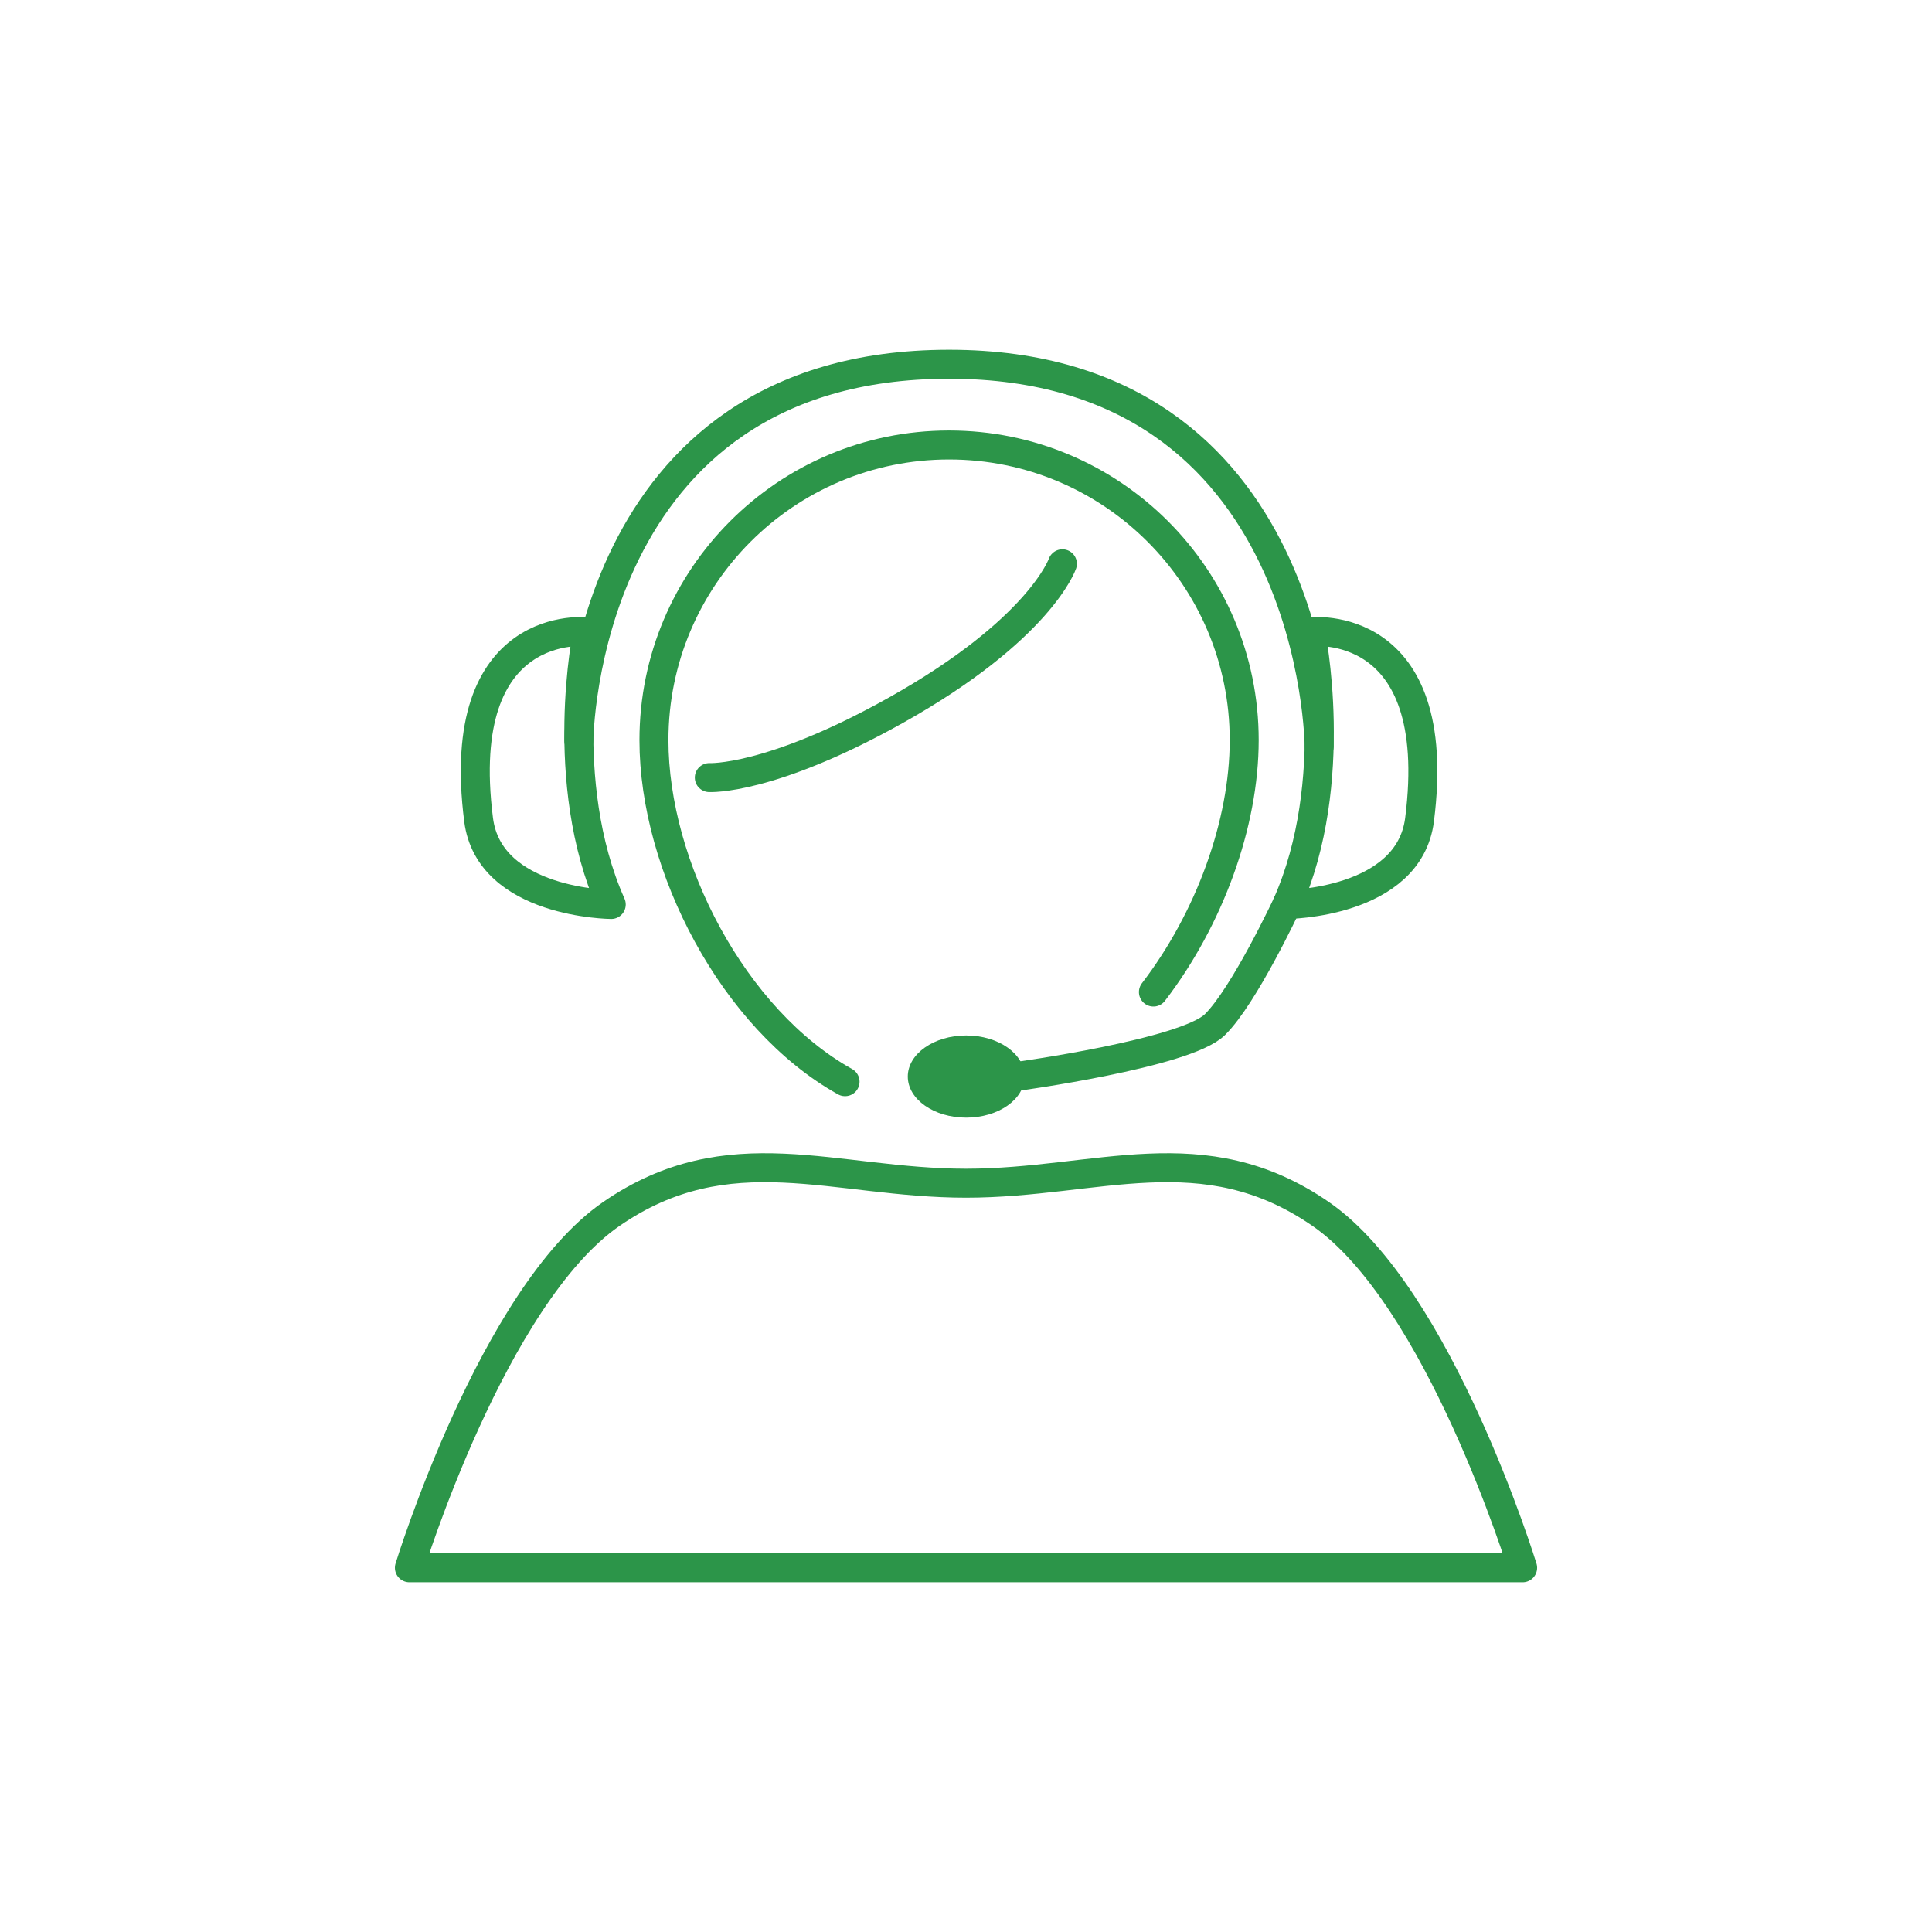 <?xml version="1.0" encoding="utf-8"?>
<!-- Generator: Adobe Illustrator 19.2.1, SVG Export Plug-In . SVG Version: 6.00 Build 0)  -->
<svg version="1.0" xmlns="http://www.w3.org/2000/svg" xmlns:xlink="http://www.w3.org/1999/xlink" x="0px" y="0px" width="100px"
	 height="100px" viewBox="0 0 100 100" style="enable-background:new 0 0 100 100;" xml:space="preserve">
<style type="text/css">
	.st0{display:none;}
	.st1{display:inline;fill:#5D5D5D;}
	.st2{fill:none;stroke:#81CC92;stroke-width:1.5;stroke-linecap:round;stroke-linejoin:round;stroke-miterlimit:10;}
	.st3{fill:#81CC92;}
	.st4{fill:none;stroke:#000000;stroke-linecap:round;stroke-linejoin:round;stroke-miterlimit:10;}
	.st5{fill:#95CFA5;stroke:#000000;stroke-miterlimit:10;}
	.st6{fill:none;stroke:#000000;stroke-width:2;stroke-linecap:round;stroke-linejoin:round;stroke-miterlimit:10;}
	.st7{fill:#2C9549;}
	.st8{fill:none;stroke:#000000;stroke-width:4;stroke-linecap:round;stroke-linejoin:round;}
	.st9{fill:none;stroke:#000000;stroke-width:1.5;stroke-miterlimit:10;}
	.st10{fill:#FFFFFF;}
	.st11{fill:none;stroke:#000000;stroke-miterlimit:10;}
	.st12{fill:#FFFFFF;stroke:#000000;stroke-linecap:round;stroke-linejoin:round;stroke-miterlimit:10;}
	.st13{fill:#2E954A;}
	.st14{fill:#09AF94;stroke:#000000;stroke-width:1.5;stroke-linecap:round;stroke-linejoin:round;stroke-miterlimit:10;}
	.st15{fill:none;stroke:#81CC92;stroke-width:1.5;stroke-miterlimit:10;}
	.st16{fill:#2C9549;stroke:#000000;stroke-width:1.5;stroke-miterlimit:10;}
	.st17{fill:none;stroke:#2C9549;stroke-width:3;stroke-linecap:round;stroke-linejoin:round;}
	.st18{fill:none;stroke:#FFFFFF;stroke-width:1.5;stroke-miterlimit:10;}
	.st19{fill:#FFFFFF;stroke:#000000;stroke-width:1.4;stroke-linecap:round;stroke-linejoin:round;stroke-miterlimit:10;}
	.st20{fill:none;stroke:#000000;stroke-width:1.4;stroke-linecap:round;stroke-linejoin:round;stroke-miterlimit:10;}
	.st21{fill:none;stroke:#000000;stroke-width:2;stroke-linecap:round;stroke-miterlimit:10;}
	.st22{fill:none;stroke:#81CC92;stroke-width:1.5;stroke-linecap:round;stroke-linejoin:round;}
	.st23{fill:#2E954A;stroke:#000000;stroke-miterlimit:10;}
	.st24{fill:none;stroke:#2E954A;stroke-width:3;stroke-linecap:round;stroke-miterlimit:10;}
	.st25{fill:#F42A2A;}
	.st26{fill:#2C9549;stroke:#000000;stroke-linecap:round;stroke-linejoin:round;stroke-miterlimit:10;}
	.st27{fill:none;stroke:#000000;stroke-width:1.4;stroke-miterlimit:10;}
	.st28{fill:#F5FF5C;stroke:#000000;stroke-width:1.4;stroke-miterlimit:10;}
	.st29{fill:#2C9549;stroke:#000000;stroke-miterlimit:10;}
	.st30{fill:none;stroke:#000000;stroke-width:3;stroke-miterlimit:10;}
	.st31{fill:#F5FF5C;stroke:#000000;stroke-width:1.5;stroke-linecap:round;stroke-linejoin:round;stroke-miterlimit:10;}
	.st32{fill:none;stroke:#000000;stroke-width:1.5;stroke-linecap:round;stroke-linejoin:round;stroke-miterlimit:10;}
	.st33{fill:#F42A2A;stroke:#000000;stroke-width:1.5;stroke-miterlimit:10;}
	.st34{fill:#00A4BE;}
	.st35{fill:#00A4BE;stroke:#000000;stroke-miterlimit:10;}
	.st36{fill:#FFFFFF;stroke:#000000;stroke-width:1.5;stroke-linecap:round;stroke-linejoin:round;stroke-miterlimit:10;}
	.st37{fill:#2C9549;stroke:#000000;stroke-width:1.5;stroke-linecap:round;stroke-linejoin:round;stroke-miterlimit:10;}
	.st38{fill:none;stroke:#2C9549;stroke-width:1.5;stroke-miterlimit:10;}
	.st39{fill:#2C9449;}
	.st40{fill:#B91A00;}
	.st41{fill:#09AF94;}
	.st42{fill:none;stroke:#09AF94;stroke-width:1.5;stroke-linecap:round;stroke-linejoin:round;stroke-miterlimit:10;}
	.st43{fill:#030202;}
	.st44{fill:#FDBC16;}
	.st45{fill:#475993;}
	.st46{fill:none;stroke:#2C9549;stroke-width:1.5;stroke-linecap:round;stroke-linejoin:round;stroke-miterlimit:10;}
	.st47{fill:none;stroke:#2C9549;stroke-width:1.5;stroke-linecap:round;stroke-linejoin:round;}
	.st48{fill:none;stroke:#2C9549;stroke-width:1.5;stroke-linecap:round;stroke-miterlimit:10;}
	.st49{fill:none;stroke:#2C9549;stroke-width:2;stroke-linecap:round;stroke-linejoin:round;stroke-miterlimit:10;}
	.st50{display:inline;}
</style>
<g id="Layer_4" class="st0">
</g>
<g id="Layer_2">
</g>
<g id="Layer_3">
</g>
<g id="property_developer">
</g>
<g id="bank">
	<g>
		<path class="st46" d="M43.74,55.988c-5.78-3.225-9.892-11.137-9.892-17.679c0-8.437,6.839-15.276,15.276-15.276
			S64.4,29.872,64.4,38.309c0,4.332-1.803,9.264-4.699,13.039"/>
		<path class="st46" d="M54.99,29.181c0,0-1.161,3.405-8.624,7.584c-6.525,3.654-9.652,3.483-9.652,3.483"/>
		<path class="st46" d="M68.28,38.632c0,0-0.122-19.778-19.156-19.778s-19.162,19.48-19.162,19.48"/>
		<path class="st46" d="M31.638,46.816c0,0-6.312-0.041-6.866-4.386c-1.343-10.537,5.644-9.73,5.644-9.73
			S28.802,40.45,31.638,46.816z"/>
		<path class="st46" d="M66.61,46.816c0,0,6.312-0.041,6.866-4.386c1.343-10.537-5.644-9.73-5.644-9.73S69.446,40.45,66.61,46.816z"
			/>
		<path class="st46" d="M66.61,46.816c0,0-2.21,4.727-3.727,6.219s-10.299,2.687-10.299,2.687"/>
		<ellipse class="st7" cx="50.01" cy="55.722" rx="3.023" ry="2.127"/>
		<path class="st46" d="M68.362,62.837C62.268,58.629,56.819,61.243,50,61.243s-12.268-2.614-18.362,1.594
			c-6.121,4.227-10.448,18.31-10.448,18.31H49.99h0.02h28.801C78.811,81.146,74.483,67.063,68.362,62.837z"/>
	</g>
</g>
<g id="guide" class="st0">
	<g class="st50">
		<rect width="10" height="100"/>
		<rect x="90" width="10" height="100"/>
		<rect x="41.66" y="41.66" transform="matrix(2.638962e-011 -1 1 2.638962e-011 -41.66 141.66)" width="16.681" height="100"/>
		<rect x="41.84" y="-41.84" transform="matrix(2.697404e-011 -1 1 2.697404e-011 41.84 58.16)" width="16.319" height="100"/>
	</g>
</g>
</svg>
